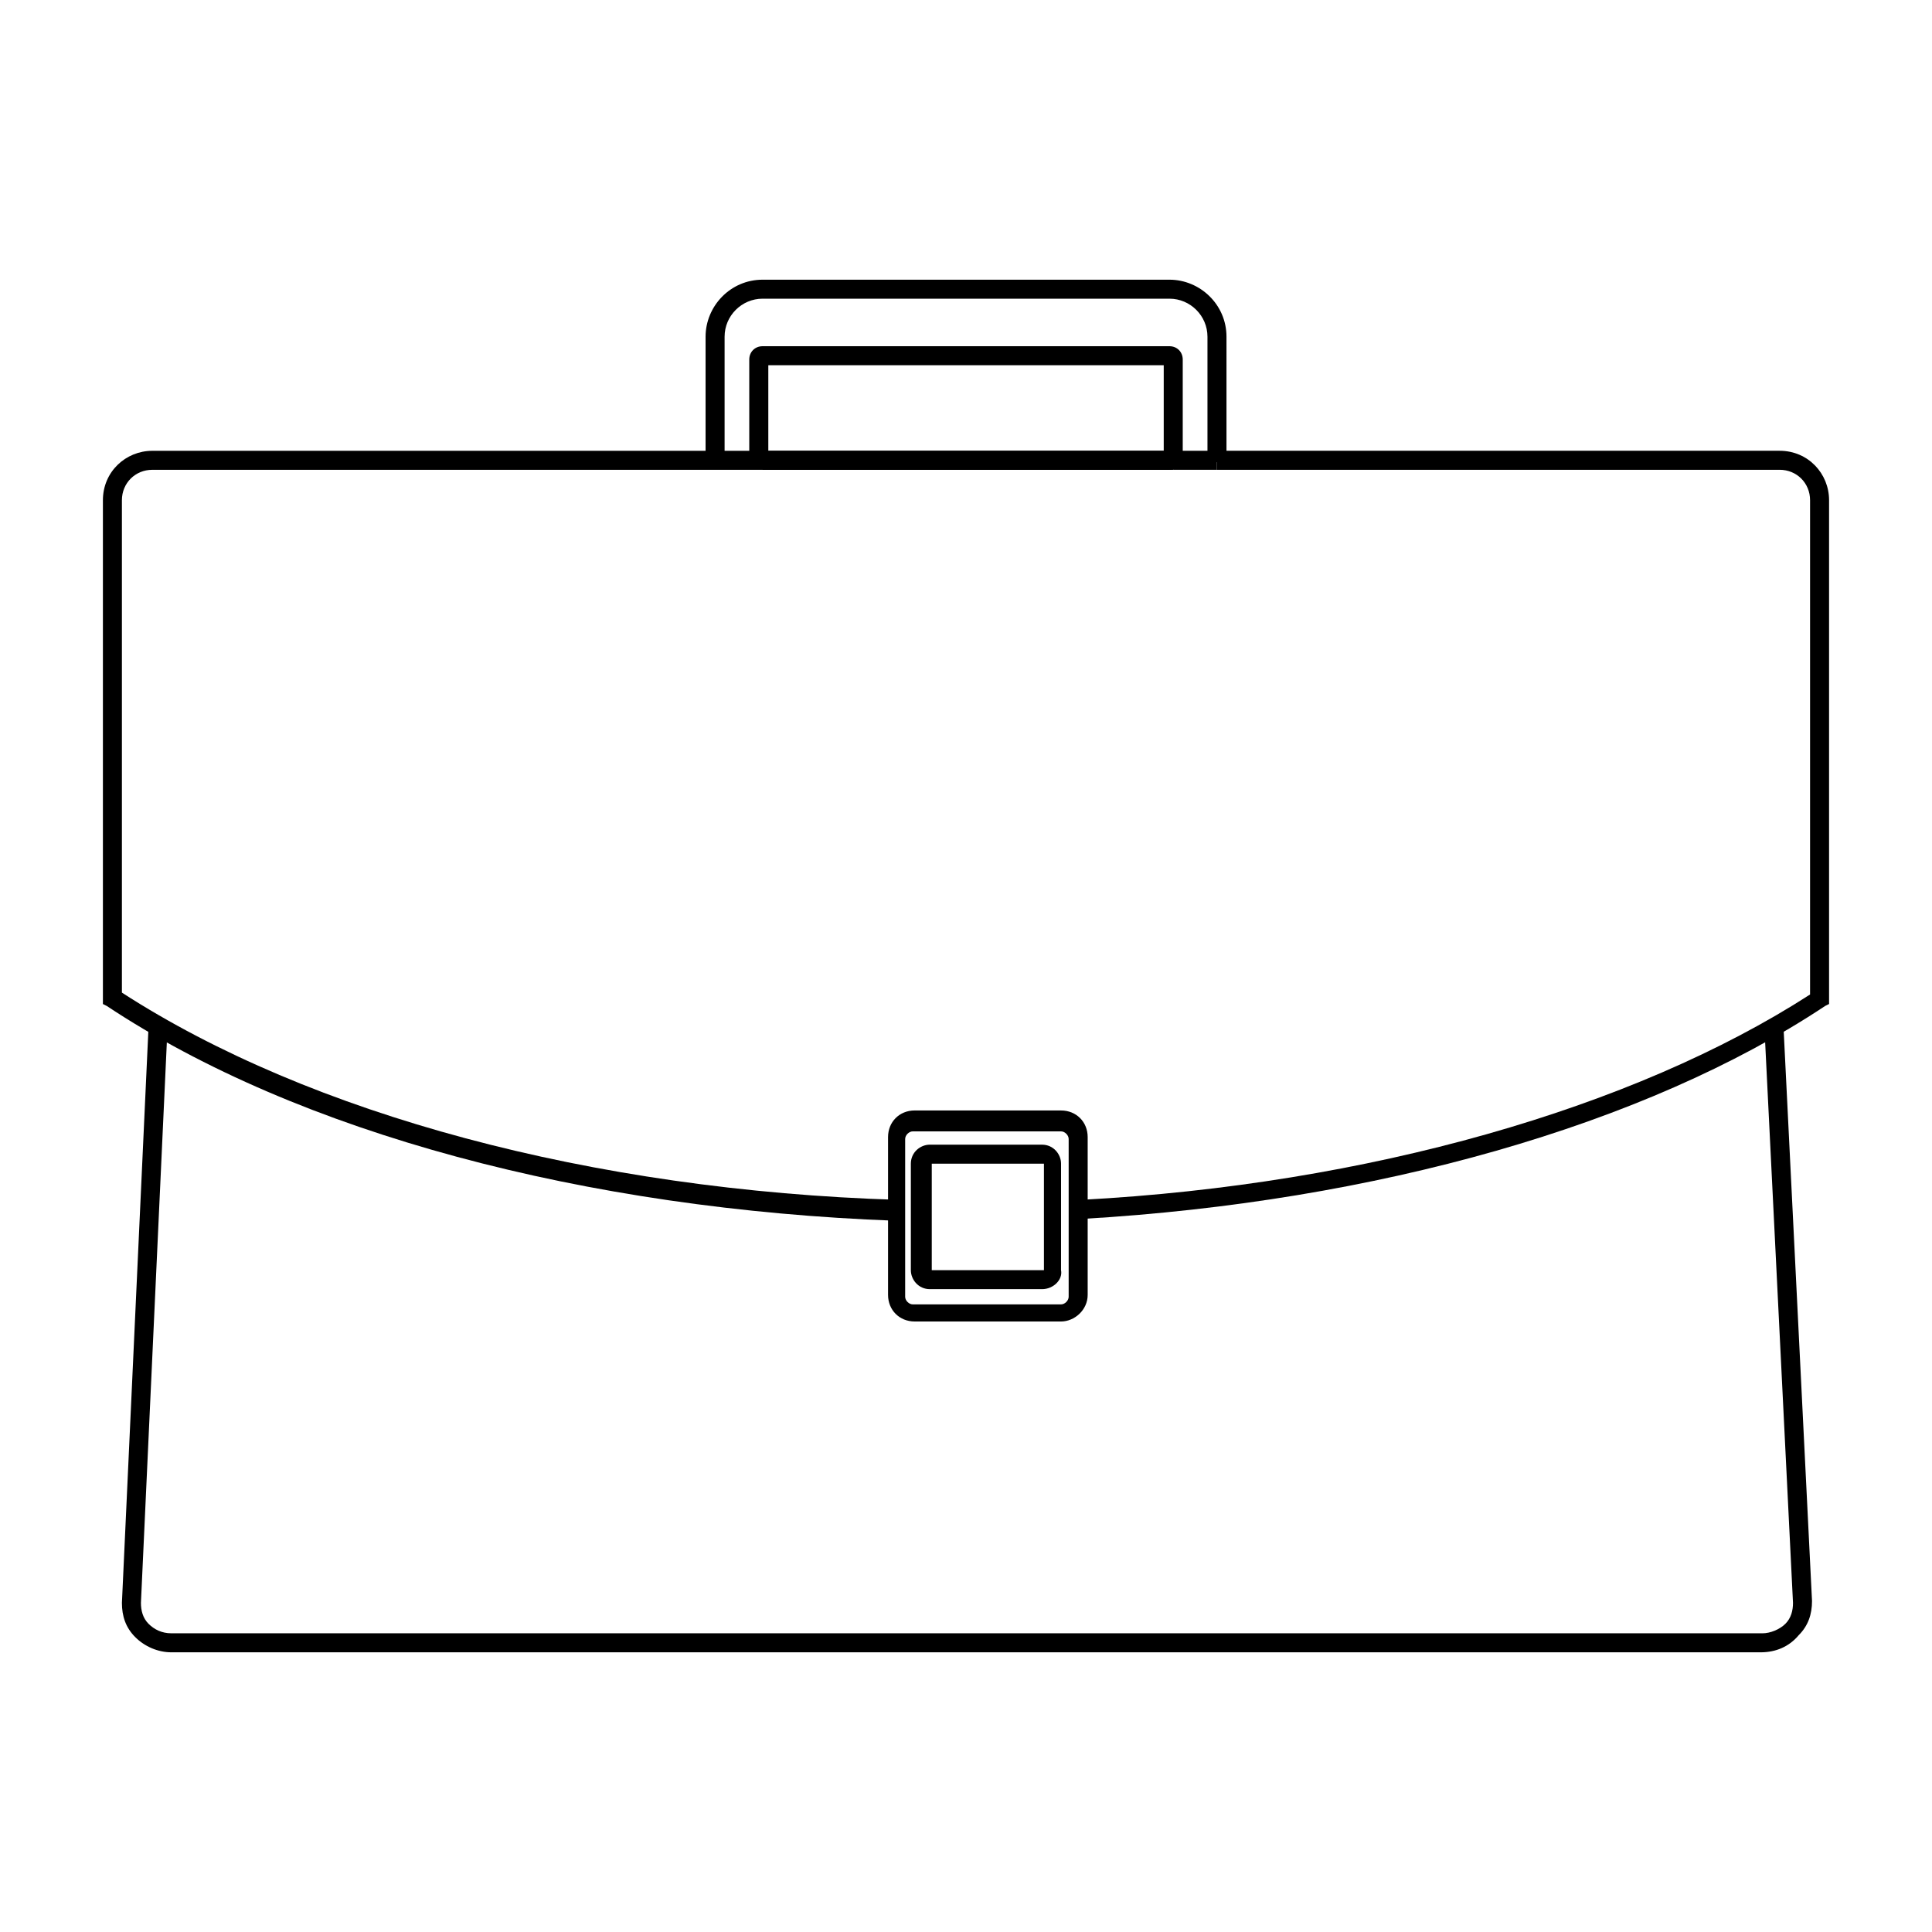 <?xml version="1.0" encoding="UTF-8"?>
<!-- The Best Svg Icon site in the world: iconSvg.co, Visit us! https://iconsvg.co -->
<svg width="800px" height="800px" version="1.1" viewBox="144 144 512 512" xmlns="http://www.w3.org/2000/svg">
 <defs>
  <clipPath id="a">
   <path d="m454.91 263.46h11.586v5.039h-11.586z"/>
  </clipPath>
 </defs>
 <path d="m610.59 581.88h-421.18c-3.527 0-7.055-1.512-9.574-4.031s-3.527-5.543-3.527-9.07l7.055-152.65h5.039l-7.055 152.65c0 2.016 0.504 4.031 2.016 5.543 1.512 1.512 3.527 2.519 6.047 2.519h421.69c2.016 0 4.535-1.008 6.047-2.519 1.512-1.512 2.016-3.527 2.016-5.543l-7.559-152.15 5.039-0.504 7.559 152.15c0 3.527-1.008 6.551-3.527 9.07-2.519 3.023-6.047 4.535-10.078 4.535z"/>
 <path d="m453.91 268.5h-107.82v-3.527h-3.527v-25.695c0-2.016 1.512-3.527 3.527-3.527h107.82c2.016 0 3.527 1.512 3.527 3.527v25.695c0 2.016-1.512 3.527-3.527 3.527zm-106.3-5.039h104.79v-22.672h-104.79zm121.42 3.023h-5.039v-33.25c0-5.543-4.535-10.078-10.078-10.078h-107.81c-5.543 0-10.078 4.535-10.078 10.078v33.25h-5.039v-33.25c0-8.062 6.551-15.113 15.113-15.113h107.82c8.062 0 15.113 6.551 15.113 15.113z"/>
 <path d="m454.91 263.46h11.586v5.039h-11.586z"/>
 <path d="m431.23 467-0.504-5.039c75.57-4.031 146.11-24.184 192.96-54.41v-130.99c0-4.535-3.527-8.062-8.062-8.062h-149.13v-5.039h149.13c7.559 0 13.098 6.047 13.098 13.098v133.51l-1.008 0.504c-47.859 31.742-119.4 51.895-196.48 56.426z"/>
 <path d="m381.36 467.51c-82.121-3.023-158.2-23.176-209.08-56.93l-1.008-0.504v-133.51c0-7.559 6.047-13.098 13.098-13.098h270.55v5.039l-270.55-0.004c-4.535 0-8.062 3.527-8.062 8.062v130.49c49.879 32.242 124.44 52.395 205.55 54.914z"/>
 <g clip-path="url(#a)">
  <path d="m431.23 467-0.504-5.039c75.57-4.031 146.11-24.184 192.96-54.41v-130.99c0-4.535-3.527-8.062-8.062-8.062h-149.13v-5.039h149.13c7.559 0 13.098 6.047 13.098 13.098v133.51l-1.008 0.504c-47.859 31.742-119.4 51.895-196.48 56.426z"/>
 </g>
 <path d="m425.19 494.21h-38.793c-4.031 0-7.055-3.023-7.055-7.055v-41.816c0-4.031 3.023-7.055 7.055-7.055l38.793 0.004c4.031 0 7.055 3.023 7.055 7.055v41.816c0 4.027-3.527 7.051-7.055 7.051zm-39.297-50.383c-1.008 0-2.016 1.008-2.016 2.016v41.816c0 1.008 1.008 2.016 2.016 2.016h39.297c1.008 0 2.016-1.008 2.016-2.016v-41.816c0-1.008-1.008-2.016-2.016-2.016z"/>
 <path d="m420.15 485.64h-29.727c-3.023 0-5.039-2.519-5.039-5.039v-28.215c0-3.023 2.519-5.039 5.039-5.039l29.727 0.004c3.023 0 5.039 2.519 5.039 5.039l-0.004 28.215c0.504 2.519-2.016 5.035-5.035 5.035zm-29.223-33.25v28.215h29.727v-28.215z"/>
</svg>